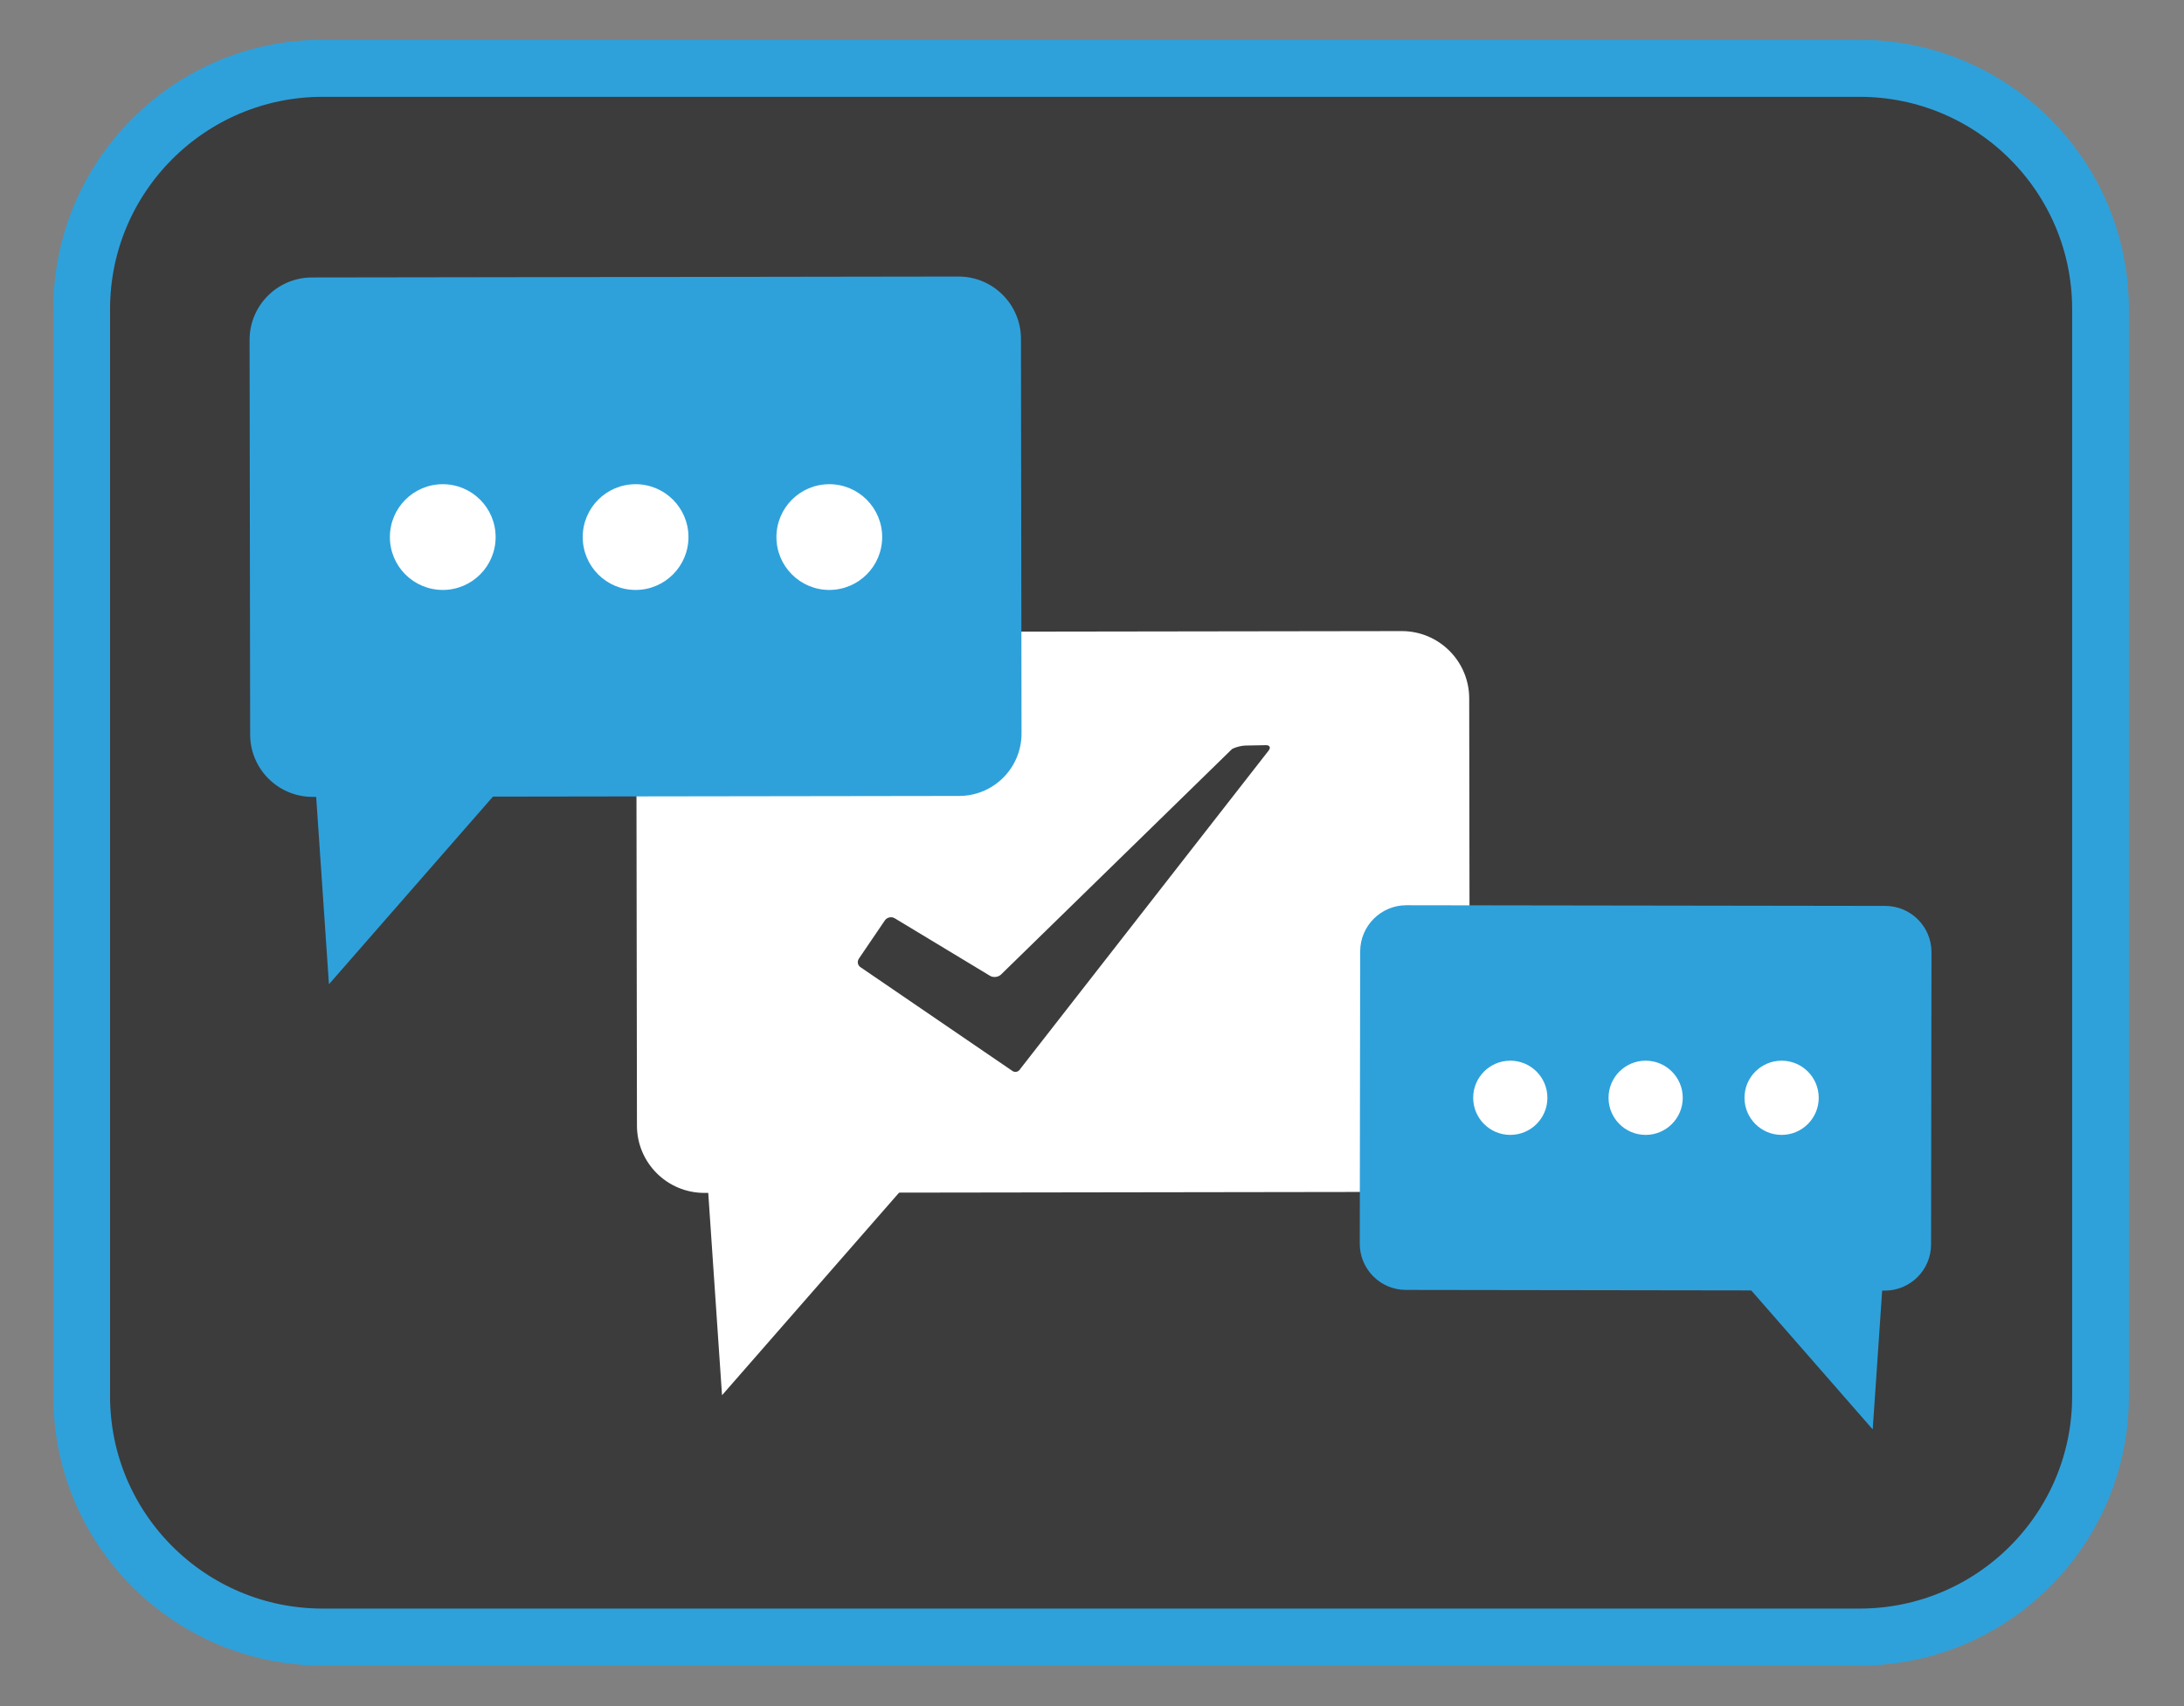 <?xml version="1.0" encoding="UTF-8" standalone="no"?>
<!DOCTYPE svg PUBLIC "-//W3C//DTD SVG 1.1//EN" "http://www.w3.org/Graphics/SVG/1.1/DTD/svg11.dtd">
<svg width="100%" height="100%" viewBox="0 0 192 150" version="1.1" xmlns="http://www.w3.org/2000/svg" xmlns:xlink="http://www.w3.org/1999/xlink" xml:space="preserve" xmlns:serif="http://www.serif.com/" style="fill-rule:evenodd;clip-rule:evenodd;stroke-linecap:round;stroke-linejoin:round;stroke-miterlimit:1.5;">
    <rect x="0" y="0" width="192" height="150" fill="#808080" stroke="none"/>
    <g transform="matrix(0.974,0,0,0.979,4.08,2.759)">
        <path d="M185.4,24.939L185.4,122.578C185.4,134.512 175.655,144.2 163.653,144.2L24.932,144.2C12.93,144.2 3.185,134.512 3.185,122.578L3.185,24.939C3.185,13.005 12.93,3.317 24.932,3.317L163.653,3.317C175.655,3.317 185.4,13.005 185.4,24.939Z" style="fill:rgb(60,60,60);stroke:rgb(46,161,219);stroke-width:5.12px;"/>
    </g>
    <g transform="matrix(1,0,0,1,-1.657,-0.127)">
        <g id="Ebene_11">
            <g>
                <g transform="matrix(0.745,0,0,0.745,15.199,19.795)">
                    <g transform="matrix(0.824,0,0,0.824,89.143,138.007)">
                        <path d="M0,-30.416L-26.844,0.302L-28.956,-30.718L0,-30.416Z" style="fill:white;fill-rule:nonzero;"/>
                    </g>
                    <g transform="matrix(0.824,0,0,0.824,155.265,56.161)">
                        <path d="M0,60.842C0.008,66.172 -4.307,70.501 -9.638,70.508L-109.606,70.652C-114.937,70.66 -119.265,66.345 -119.272,61.014L-119.36,0C-119.367,-5.331 -115.052,-9.659 -109.722,-9.667L-9.754,-9.811C-4.423,-9.818 -0.095,-5.503 -0.087,-0.173L0,60.842Z" style="fill:white;fill-rule:nonzero;"/>
                    </g>
                    <g transform="matrix(0.824,0,0,0.824,83.18,75.025)">
                        <path d="M0,14.195C-0.309,14.65 -0.166,15.236 0.318,15.496L21.86,30.209C22.276,30.57 22.837,30.473 23.108,29.994L58.671,-15.593C59.008,-16.028 58.834,-16.375 58.284,-16.365L55.324,-16.311C54.774,-16.301 53.927,-16.081 53.441,-15.823L20.344,16.487C19.948,16.869 19.239,16.948 18.768,16.664L5.126,8.427C4.655,8.142 4.017,8.282 3.708,8.737L0,14.195Z" style="fill:rgb(60,60,60);fill-rule:nonzero;"/>
                    </g>
                </g>
                <g transform="matrix(0.856,0,0,0.856,22.28,9.223)">
                    <g transform="matrix(-0.597,0,0,0.597,208.25,53.648)">
                        <g transform="matrix(0.824,0,0,0.824,89.143,138.007)">
                            <path d="M0,-30.416L-26.844,0.302L-28.956,-30.718L0,-30.416Z" style="fill:rgb(46,161,219);fill-rule:nonzero;"/>
                        </g>
                        <g transform="matrix(0.824,0,0,0.824,155.265,56.161)">
                            <path d="M0,60.842C0.008,66.172 -4.307,70.501 -9.638,70.508L-109.606,70.652C-114.937,70.66 -119.265,66.345 -119.272,61.014L-119.36,0C-119.367,-5.331 -115.052,-9.659 -109.722,-9.667L-9.754,-9.811C-4.423,-9.818 -0.095,-5.503 -0.087,-0.173L0,60.842Z" style="fill:rgb(46,161,219);fill-rule:nonzero;"/>
                        </g>
                    </g>
                    <g transform="matrix(0.82,0,0,0.82,19.78,86.967)">
                        <g transform="matrix(1,0,0,1,49.401,0)">
                            <circle cx="120.235" cy="18.488" r="4.648" style="fill:white;"/>
                        </g>
                        <g transform="matrix(1,0,0,1,32.371,0)">
                            <circle cx="120.235" cy="18.488" r="4.648" style="fill:white;"/>
                        </g>
                        <g transform="matrix(1,0,0,1,15.419,0)">
                            <circle cx="120.235" cy="18.488" r="4.648" style="fill:white;"/>
                        </g>
                    </g>
                </g>
                <g transform="matrix(1,0,0,1,6.105,10.619)">
                    <g transform="matrix(0.69,0,0,0.69,-21.776,-19.352)">
                        <g transform="matrix(0.824,0,0,0.824,89.143,138.007)">
                            <path d="M0,-30.416L-26.844,0.302L-28.956,-30.718L0,-30.416Z" style="fill:rgb(46,161,219);fill-rule:nonzero;"/>
                        </g>
                        <g transform="matrix(0.824,0,0,0.824,155.265,56.161)">
                            <path d="M0,60.842C0.008,66.172 -4.307,70.501 -9.638,70.508L-109.606,70.652C-114.937,70.66 -119.265,66.345 -119.272,61.014L-119.36,0C-119.367,-5.331 -115.052,-9.659 -109.722,-9.667L-9.754,-9.811C-4.423,-9.818 -0.095,-5.503 -0.087,-0.173L0,60.842Z" style="fill:rgb(46,161,219);fill-rule:nonzero;"/>
                        </g>
                    </g>
                    <g transform="matrix(1,0,0,1,-101.178,18.239)">
                        <g transform="matrix(1,0,0,1,49.401,0)">
                            <circle cx="120.235" cy="18.488" r="4.648" style="fill:white;"/>
                        </g>
                        <g transform="matrix(1,0,0,1,32.371,0)">
                            <circle cx="120.235" cy="18.488" r="4.648" style="fill:white;"/>
                        </g>
                        <g transform="matrix(1,0,0,1,15.419,0)">
                            <circle cx="120.235" cy="18.488" r="4.648" style="fill:white;"/>
                        </g>
                    </g>
                </g>
            </g>
        </g>
    </g>
</svg>
